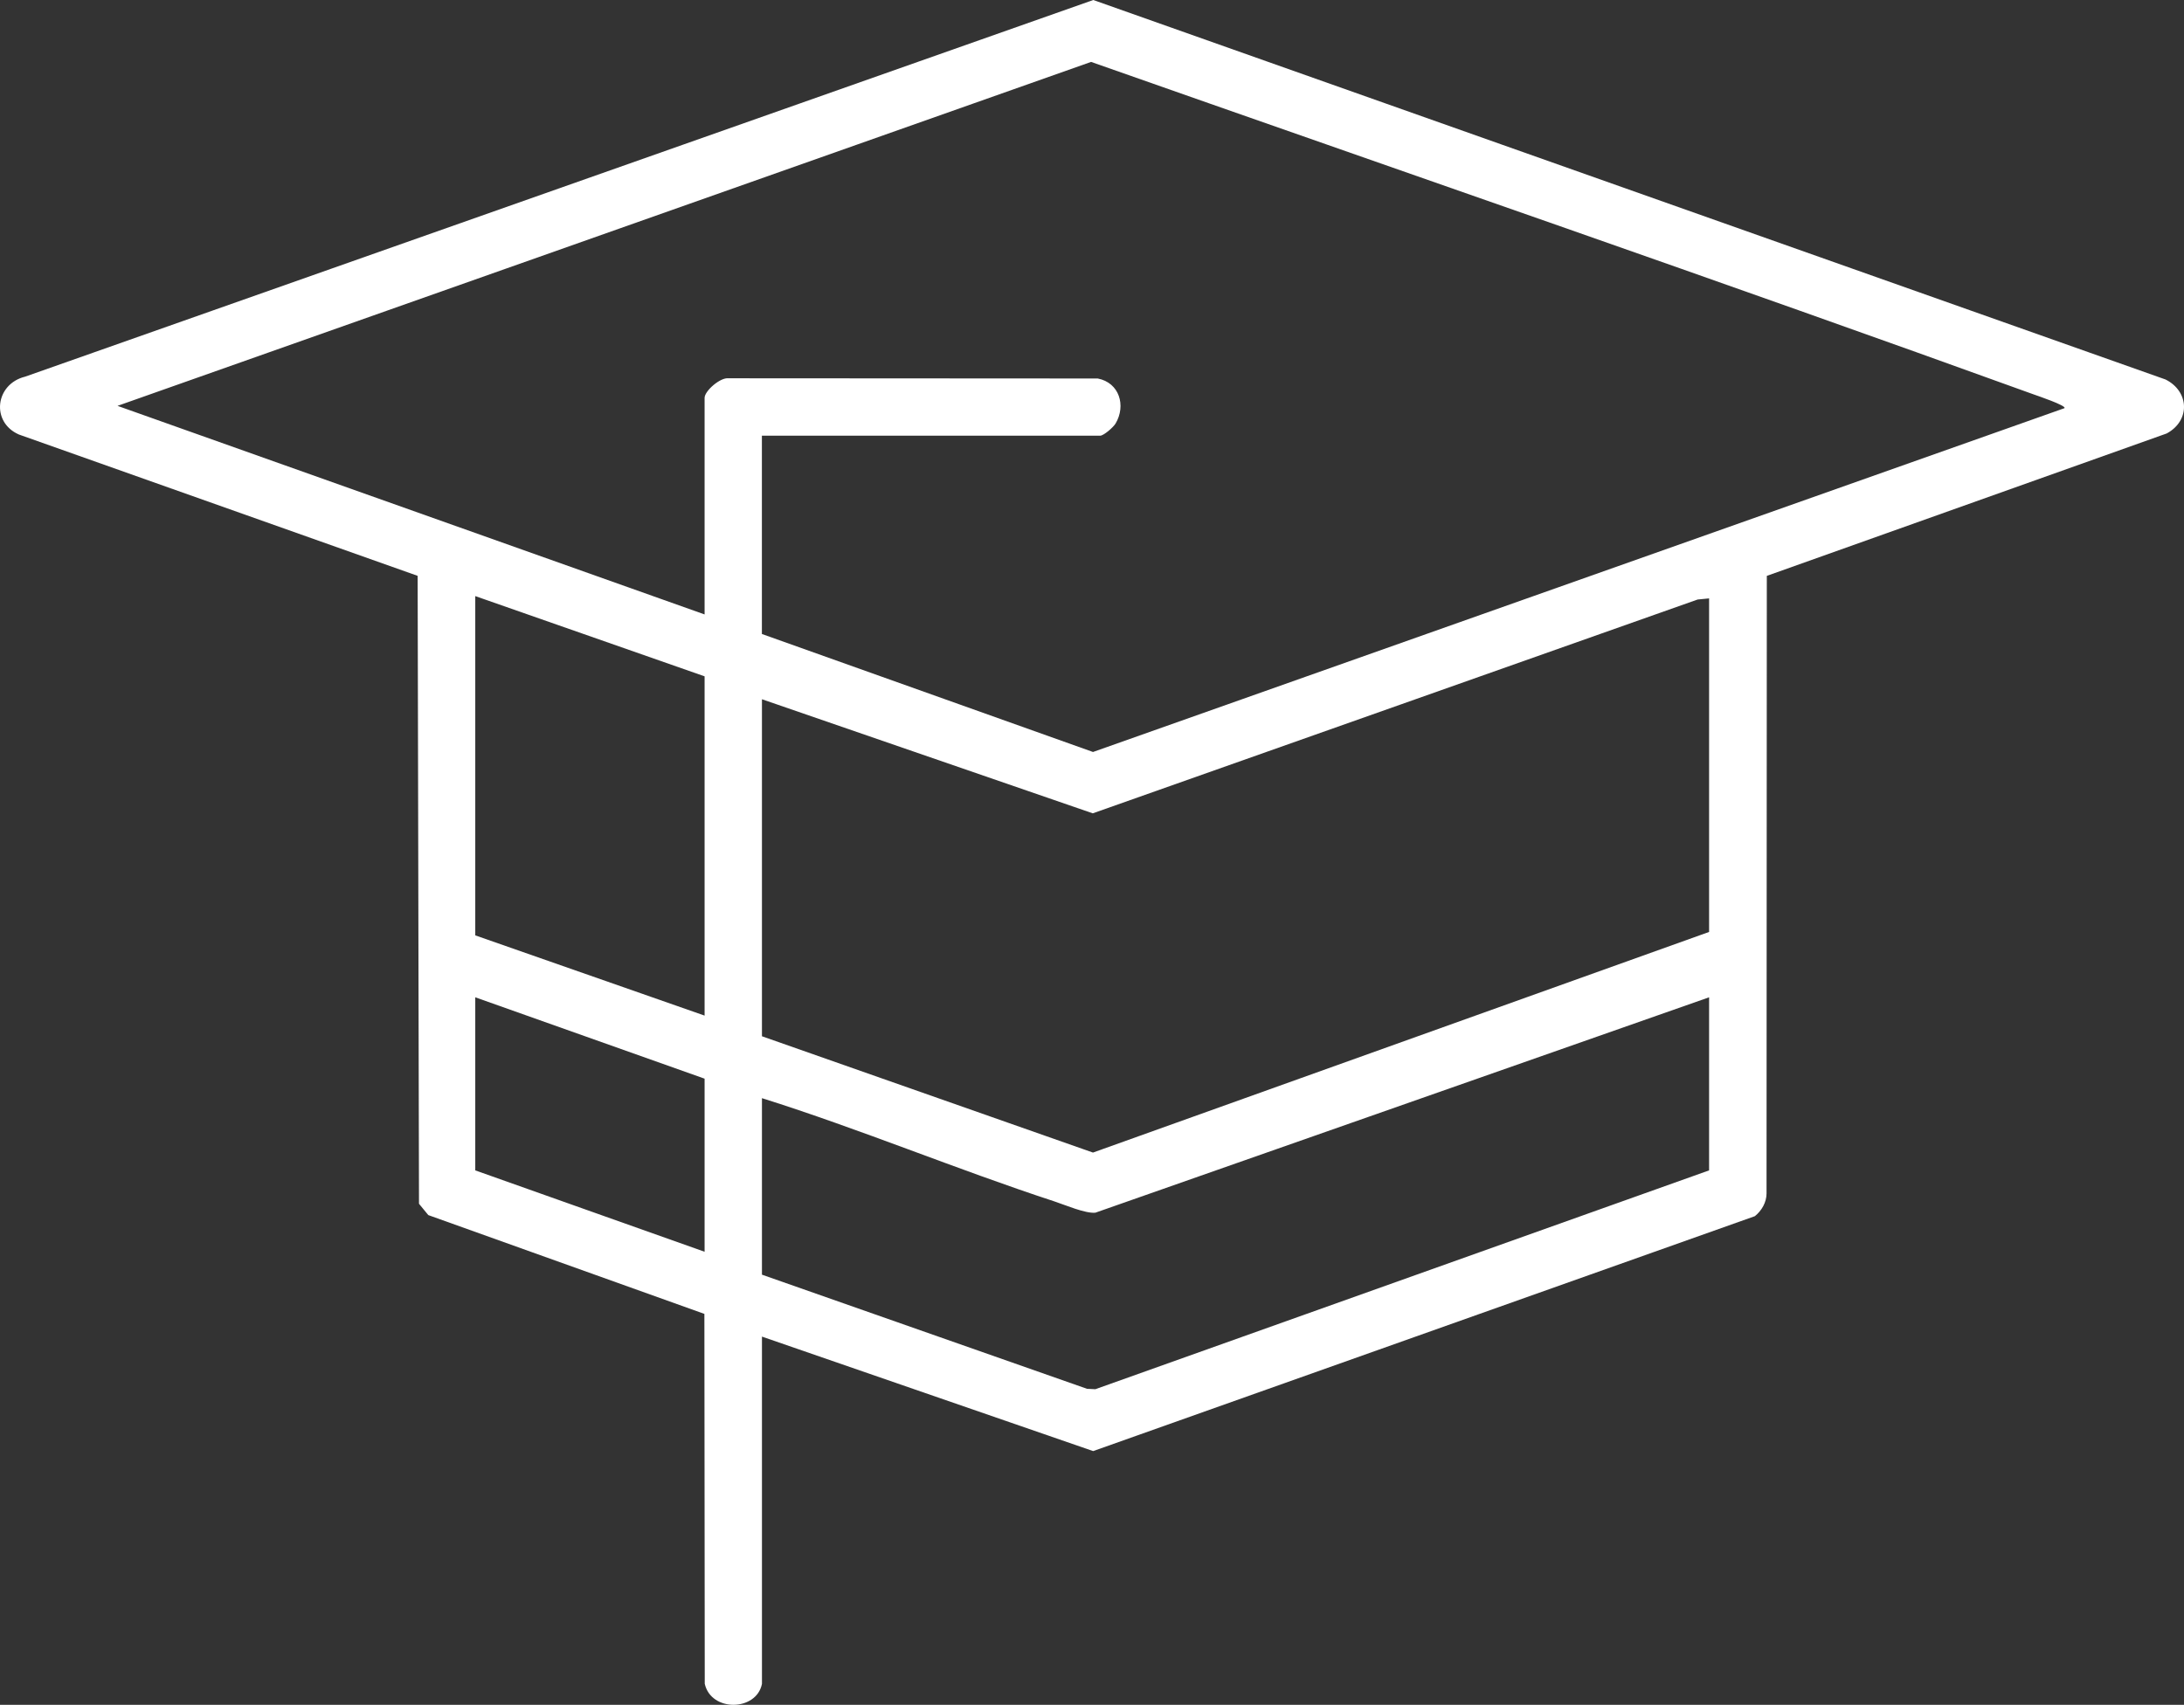 <?xml version="1.0" encoding="UTF-8"?>
<svg id="Layer_2" data-name="Layer 2" xmlns="http://www.w3.org/2000/svg" viewBox="0 0 713.6 557.12">
  <rect x="0" y="0" width="713.6" height="557.12" fill="#333333" stroke="none"/>
  <defs>
    <style>
      .cls-1 {
        fill: #ffffff;
      }
    </style>
  </defs>
  <g id="Layer_2-2" data-name="Layer 2">
    <path class="cls-1" d="M248.96,550.28c-1.8,8.99-16.61,9.25-18.69-.04l-.12-120.87-90.21-32.29-3.04-3.7-.44-205.2L6.19,142c-9.26-4.04-7.76-16.53,2.05-18.92L357.22,0l350.34,124.01c7.77,3.87,8.2,13.43.39,17.64l-130.66,46.54-.09,201.81c0,2.91-1.59,5.64-3.81,7.43l-216.21,76.77-108.22-37.41v113.5h0ZM230.22,200.8v-70.79c0-2.24,5.12-6.75,7.85-6.39l120.61.07c7.08,1.36,9.3,8.87,5.82,14.72-.73,1.23-3.89,3.97-5.03,3.97h-110.53v64.8l108.19,38.56,317.43-112.36c.66-.85-9-4.1-10.1-4.5-102.34-37.03-205.33-72.53-307.96-108.65L38.4,132.63l191.82,68.16h0ZM230.22,221.02l-74.93-26.22v110.87l74.93,26.22v-110.87ZM558.43,195.55l-3.76.37-197.62,69.87-108.09-37.28v110.13l108.16,38.01,201.31-72.1v-109ZM230.22,409.06v-56.56l-74.93-26.59v56.56l74.93,26.59ZM558.43,325.91l-200.53,70.39c-3.3.32-9.91-2.55-13.41-3.7-32.05-10.5-63.33-23.59-95.53-33.73v57.68l106.22,37.3,2.71.13,200.54-71.51v-56.56Z"/>
  </g>
</svg>
